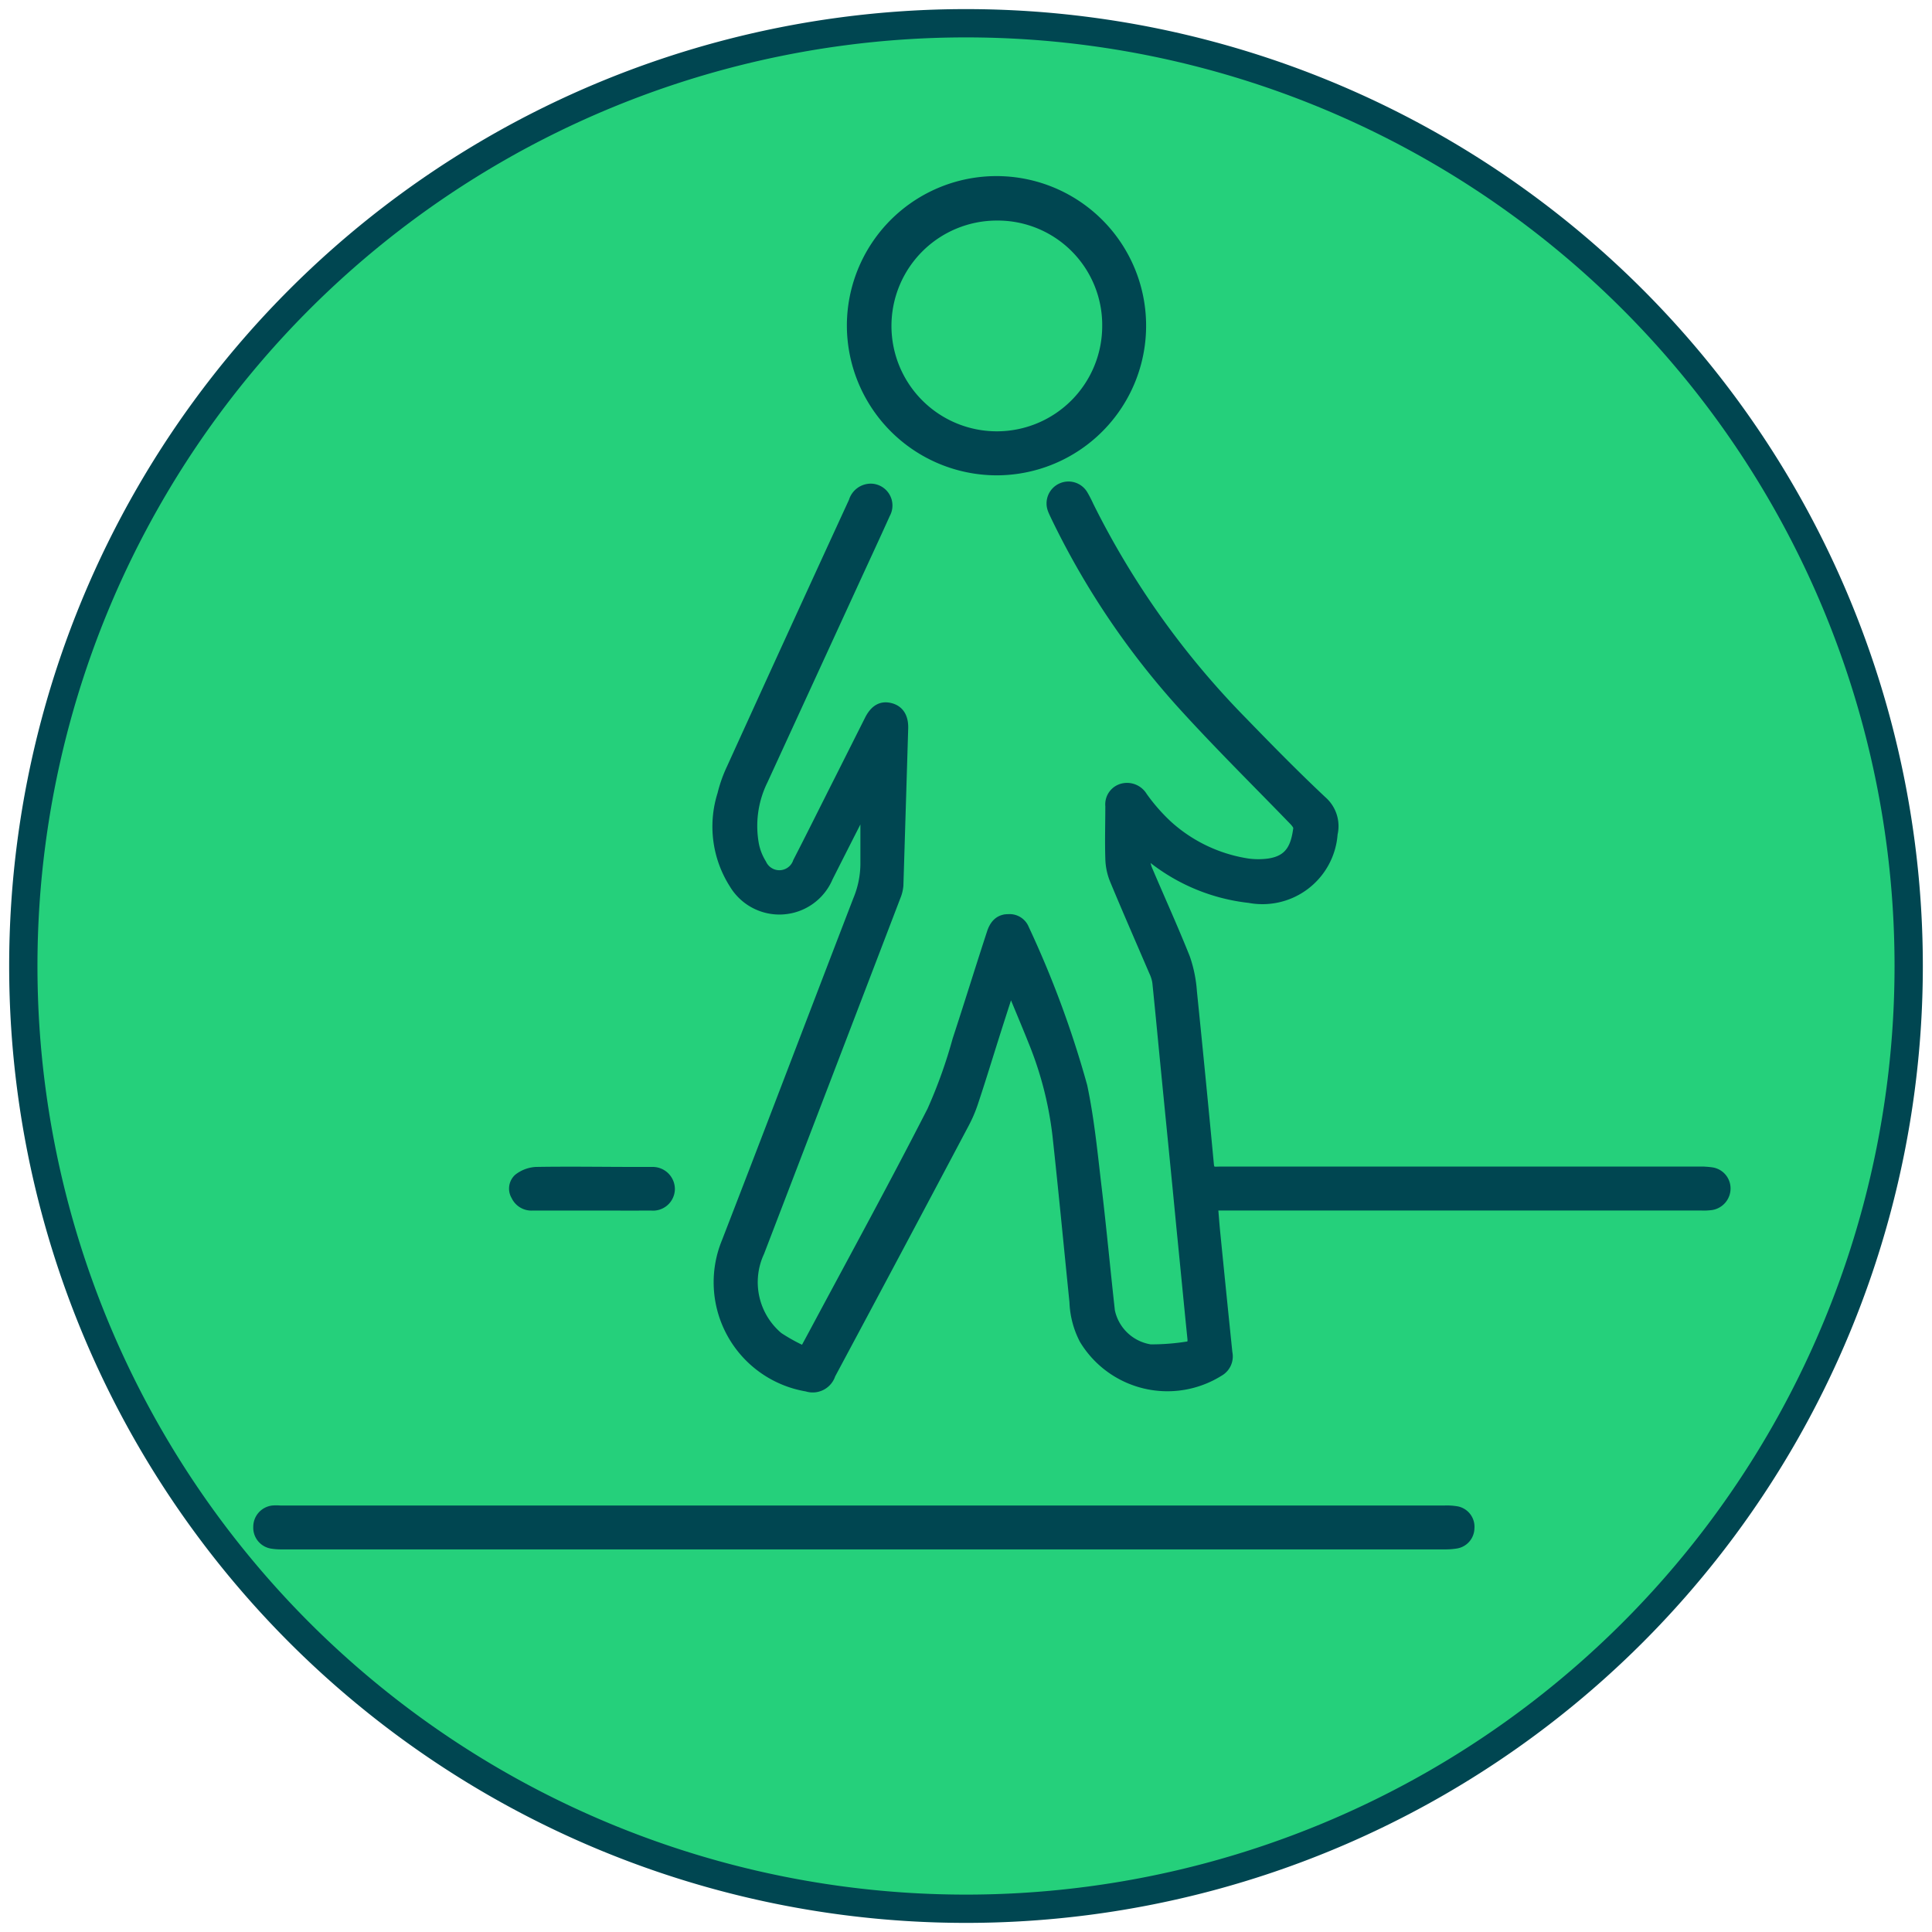 <svg id="Group_2782" data-name="Group 2782" xmlns="http://www.w3.org/2000/svg" xmlns:xlink="http://www.w3.org/1999/xlink" width="34.148" height="34.148" viewBox="0 0 34.148 34.148">
  <defs>
    <clipPath id="clip-path">
      <path id="Path_11321" data-name="Path 11321" d="M0,13.407H34.148V-20.741H0Z" transform="translate(0 20.741)" fill="none"/>
    </clipPath>
  </defs>
  <g id="Group_2781" data-name="Group 2781" transform="translate(0 0)" clip-path="url(#clip-path)">
    <g id="Group_2771" data-name="Group 2771" transform="translate(0.412 0.411)">
      <path id="Path_11311" data-name="Path 11311" d="M13.083,6.542A16.663,16.663,0,0,1-3.58,23.205,16.663,16.663,0,0,1-20.241,6.542,16.663,16.663,0,0,1-3.58-10.121,16.663,16.663,0,0,1,13.083,6.542" transform="translate(20.241 10.121)" fill="#25d07b"/>
    </g>
    <g id="Group_2772" data-name="Group 2772" transform="translate(0.412 0.411)">
      <path id="Path_11312" data-name="Path 11312" d="M13.083,6.542A16.663,16.663,0,0,1-3.58,23.205,16.663,16.663,0,0,1-20.241,6.542,16.663,16.663,0,0,1-3.58-10.121,16.663,16.663,0,0,1,13.083,6.542Z" transform="translate(20.241 10.121)" fill="none" stroke="#004651" stroke-width="0.5"/>
    </g>
    <g id="Group_2773" data-name="Group 2773" transform="translate(12.685 8.596)">
      <path id="Path_11313" data-name="Path 11313" d="M.6,6c.092-.17.168-.31.242-.449.677-1.264,1.365-2.522,2.018-3.8A8.755,8.755,0,0,0,3.308.5c.206-.627.4-1.258.606-1.887.054-.17.151-.252.3-.25a.278.278,0,0,1,.277.175A17.711,17.711,0,0,1,5.519,1.319c.125.593.183,1.2.254,1.8.086.724.153,1.45.234,2.175a.862.862,0,0,0,.711.673,4.028,4.028,0,0,0,.642-.048c.094-.01.11-.064.1-.151-.066-.649-.128-1.3-.193-1.948C7.179,2.9,7.085,1.97,6.994,1.043,6.943.524,6.894,0,6.841-.515a.67.67,0,0,0-.059-.193c-.234-.545-.473-1.09-.7-1.637a1.061,1.061,0,0,1-.072-.364c-.01-.308,0-.617,0-.927a.292.292,0,0,1,.226-.313.32.32,0,0,1,.346.148,3.293,3.293,0,0,0,.446.509,2.721,2.721,0,0,0,1.419.672,1.391,1.391,0,0,0,.361,0c.384-.054.482-.293.525-.626,0-.043-.046-.1-.084-.138-.636-.657-1.287-1.3-1.9-1.971a14.039,14.039,0,0,1-2.3-3.392c-.02-.044-.043-.087-.059-.132a.3.3,0,0,1,.142-.37.3.3,0,0,1,.4.115,2.123,2.123,0,0,1,.1.194A14.858,14.858,0,0,0,8.349-5.126c.461.476.925.948,1.406,1.4a.593.593,0,0,1,.188.583A1.245,1.245,0,0,1,8.47-2.008a3.35,3.35,0,0,1-1.719-.708l-.1-.079s-.008,0-.048-.01a1.418,1.418,0,0,0,.058.275c.224.528.463,1.052.675,1.584a2.3,2.3,0,0,1,.12.591q.156,1.529.3,3.057c.013.148.1.123.189.123q4.24,0,8.482,0a1.343,1.343,0,0,1,.216.013.29.29,0,0,1,.245.282.3.3,0,0,1-.247.3,1.018,1.018,0,0,1-.188.008H7.827c.015.163.025.314.04.466q.106,1.067.216,2.134a.306.306,0,0,1-.15.333,1.719,1.719,0,0,1-2.382-.566,1.55,1.55,0,0,1-.175-.665c-.1-.981-.193-1.961-.3-2.94A6.336,6.336,0,0,0,4.648.524C4.522.208,4.39-.1,4.247-.451c-.105.324-.2.617-.293.912-.12.38-.237.764-.364,1.144a2.364,2.364,0,0,1-.158.37Q2.254,4.2,1.069,6.412a.333.333,0,0,1-.42.216A1.87,1.87,0,0,1-.772,4.072C.009,2.057.776.037,1.553-1.98a1.675,1.675,0,0,0,.128-.632c0-.352,0-.7,0-1.042-.007.012-.03.044-.048.079q-.306.6-.609,1.2a.934.934,0,0,1-1.661.12A1.885,1.885,0,0,1-.847-3.84,2.427,2.427,0,0,1-.684-4.3Q.39-6.661,1.474-9.017a.318.318,0,0,1,.314-.229.3.3,0,0,1,.249.445c-.188.418-.382.833-.573,1.25L-.126-4.091A1.825,1.825,0,0,0-.284-2.948a1.019,1.019,0,0,0,.132.333.345.345,0,0,0,.64-.031c.247-.479.487-.965.731-1.447l.533-1.06c.092-.184.209-.254.362-.219s.244.151.239.361Q2.311-3.62,2.268-2.23a.659.659,0,0,1-.048.194Q1.017,1.108-.189,4.25a1.264,1.264,0,0,0,.334,1.5A3.183,3.183,0,0,0,.6,6" transform="translate(0.928 9.285)" fill="#004651"/>
    </g>
    <g id="Group_2774" data-name="Group 2774" transform="translate(12.685 8.596)">
      <path id="Path_11314" data-name="Path 11314" d="M.6,6c.092-.17.168-.31.242-.449.677-1.264,1.365-2.522,2.018-3.8A8.755,8.755,0,0,0,3.308.5c.206-.627.4-1.258.606-1.887.054-.17.151-.252.3-.25a.278.278,0,0,1,.277.175A17.711,17.711,0,0,1,5.519,1.319c.125.593.183,1.2.254,1.8.086.724.153,1.45.234,2.175a.862.862,0,0,0,.711.673,4.028,4.028,0,0,0,.642-.048c.094-.01.11-.064.1-.151-.066-.649-.128-1.3-.193-1.948C7.179,2.9,7.085,1.97,6.994,1.043,6.943.524,6.894,0,6.841-.515a.67.67,0,0,0-.059-.193c-.234-.545-.473-1.09-.7-1.637a1.061,1.061,0,0,1-.072-.364c-.01-.308,0-.617,0-.927a.292.292,0,0,1,.226-.313.32.32,0,0,1,.346.148,3.293,3.293,0,0,0,.446.509,2.721,2.721,0,0,0,1.419.672,1.391,1.391,0,0,0,.361,0c.384-.054.482-.293.525-.626,0-.043-.046-.1-.084-.138-.636-.657-1.287-1.3-1.9-1.971a14.039,14.039,0,0,1-2.3-3.392c-.02-.044-.043-.087-.059-.132a.3.3,0,0,1,.142-.37.3.3,0,0,1,.4.115,2.123,2.123,0,0,1,.1.194A14.858,14.858,0,0,0,8.349-5.126c.461.476.925.948,1.406,1.4a.593.593,0,0,1,.188.583A1.245,1.245,0,0,1,8.47-2.008a3.35,3.35,0,0,1-1.719-.708l-.1-.079s-.008,0-.048-.01a1.418,1.418,0,0,0,.058.275c.224.528.463,1.052.675,1.584a2.3,2.3,0,0,1,.12.591q.156,1.529.3,3.057c.013.148.1.123.189.123q4.24,0,8.482,0a1.343,1.343,0,0,1,.216.013.29.29,0,0,1,.245.282.3.3,0,0,1-.247.3,1.018,1.018,0,0,1-.188.008H7.827c.015.163.025.314.04.466q.106,1.067.216,2.134a.306.306,0,0,1-.15.333,1.719,1.719,0,0,1-2.382-.566,1.55,1.55,0,0,1-.175-.665c-.1-.981-.193-1.961-.3-2.94A6.336,6.336,0,0,0,4.648.524C4.522.208,4.39-.1,4.247-.451c-.105.324-.2.617-.293.912-.12.38-.237.764-.364,1.144a2.364,2.364,0,0,1-.158.37Q2.254,4.2,1.069,6.412a.333.333,0,0,1-.42.216A1.87,1.87,0,0,1-.772,4.072C.009,2.057.776.037,1.553-1.98a1.675,1.675,0,0,0,.128-.632c0-.352,0-.7,0-1.042-.007.012-.03.044-.048.079q-.306.6-.609,1.2a.934.934,0,0,1-1.661.12A1.885,1.885,0,0,1-.847-3.84,2.427,2.427,0,0,1-.684-4.3Q.39-6.661,1.474-9.017a.318.318,0,0,1,.314-.229.3.3,0,0,1,.249.445c-.188.418-.382.833-.573,1.25L-.126-4.091A1.825,1.825,0,0,0-.284-2.948a1.019,1.019,0,0,0,.132.333.345.345,0,0,0,.64-.031c.247-.479.487-.965.731-1.447l.533-1.06c.092-.184.209-.254.362-.219s.244.151.239.361Q2.311-3.62,2.268-2.23a.659.659,0,0,1-.048.194Q1.017,1.108-.189,4.25a1.264,1.264,0,0,0,.334,1.5A3.183,3.183,0,0,0,.6,6Z" transform="translate(0.928 9.285)" fill="none" stroke="#004651" stroke-width="0.173"/>
    </g>
    <g id="Group_2775" data-name="Group 2775" transform="translate(4.563 26.695)">
      <path id="Path_11315" data-name="Path 11315" d="M4.2,0h10.28a1.049,1.049,0,0,1,.216.015.281.281,0,0,1,.219.3.282.282,0,0,1-.235.273,1.179,1.179,0,0,1-.2.015H-6.083A1.019,1.019,0,0,1-6.256.59a.288.288,0,0,1-.24-.3A.292.292,0,0,1-6.239,0a.847.847,0,0,1,.13,0H4.2" transform="translate(6.496 0.001)" fill="#004651"/>
    </g>
    <g id="Group_2776" data-name="Group 2776" transform="translate(4.563 26.695)">
      <path id="Path_11316" data-name="Path 11316" d="M4.2,0h10.28a1.049,1.049,0,0,1,.216.015.281.281,0,0,1,.219.3.282.282,0,0,1-.235.273,1.179,1.179,0,0,1-.2.015H-6.083A1.019,1.019,0,0,1-6.256.59a.288.288,0,0,1-.24-.3A.292.292,0,0,1-6.239,0a.847.847,0,0,1,.13,0Z" transform="translate(6.496 0.001)" fill="none" stroke="#004651" stroke-width="0.173"/>
    </g>
    <g id="Group_2777" data-name="Group 2777" transform="translate(15.055 3.206)">
      <path id="Path_11317" data-name="Path 11317" d="M0,1A2.558,2.558,0,1,1,2.558,3.557,2.565,2.565,0,0,1,0,1M4.513,1A1.933,1.933,0,0,0,2.563-.946,1.949,1.949,0,1,0,4.513,1" transform="translate(0 1.552)" fill="#004651"/>
    </g>
    <g id="Group_2778" data-name="Group 2778" transform="translate(15.055 3.206)">
      <path id="Path_11318" data-name="Path 11318" d="M0,1A2.558,2.558,0,1,1,2.558,3.557,2.565,2.565,0,0,1,0,1ZM4.513,1A1.933,1.933,0,0,0,2.563-.946,1.949,1.949,0,1,0,4.513,1Z" transform="translate(0 1.552)" fill="none" stroke="#004651" stroke-width="0.173"/>
    </g>
    <g id="Group_2779" data-name="Group 2779" transform="translate(9.087 20.706)">
      <path id="Path_11319" data-name="Path 11319" d="M.543.237c-.352,0-.7,0-1.055,0A.3.3,0,0,1-.806.063.243.243,0,0,1-.763-.244a.56.56,0,0,1,.31-.117c.593-.01,1.185,0,1.778,0,.092,0,.184,0,.275,0a.306.306,0,0,1,.316.308.3.3,0,0,1-.331.29c-.347,0-.695,0-1.042,0" transform="translate(0.839 0.367)" fill="#004651"/>
    </g>
    <g id="Group_2780" data-name="Group 2780" transform="translate(9.087 20.706)">
      <path id="Path_11320" data-name="Path 11320" d="M.543.237c-.352,0-.7,0-1.055,0A.3.3,0,0,1-.806.063.243.243,0,0,1-.763-.244a.56.56,0,0,1,.31-.117c.593-.01,1.185,0,1.778,0,.092,0,.184,0,.275,0a.306.306,0,0,1,.316.308.3.3,0,0,1-.331.29C1.237.239.89.237.543.237Z" transform="translate(0.839 0.367)" fill="none" stroke="#004651" stroke-width="0.173"/>
    </g>
  </g>
</svg>
